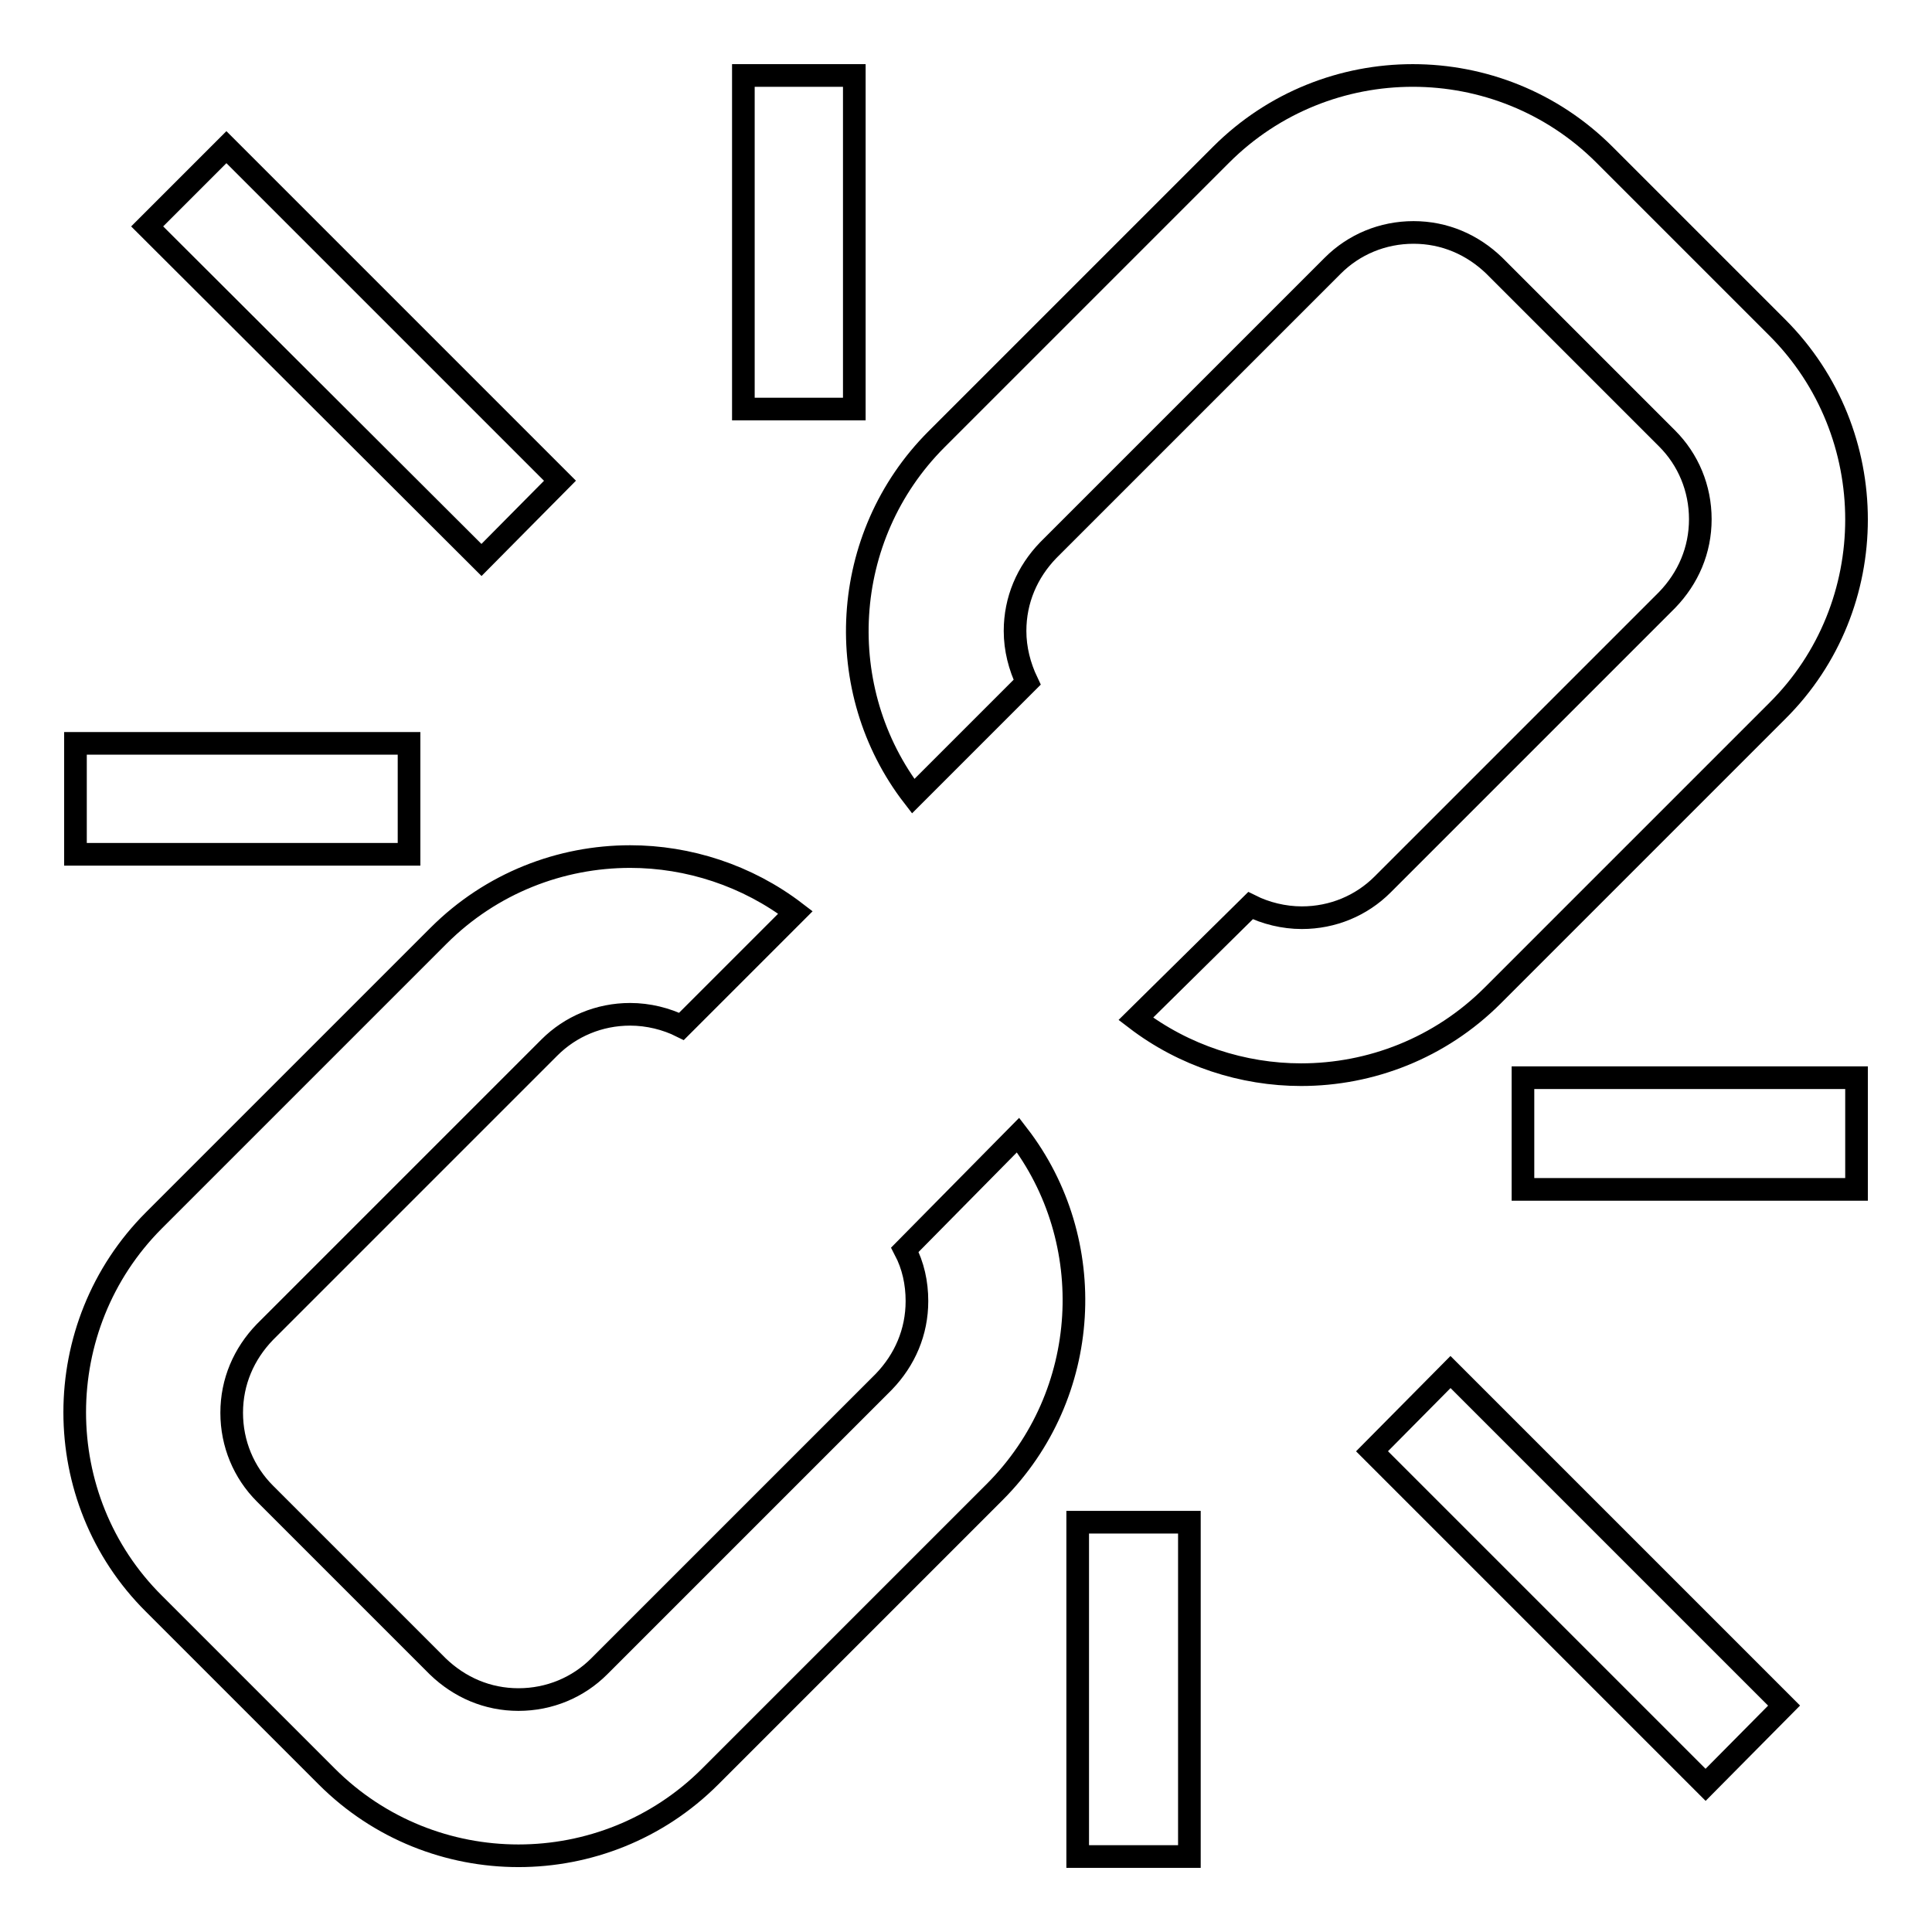 <?xml version="1.0" encoding="utf-8"?>
<!-- Svg Vector Icons : http://www.onlinewebfonts.com/icon -->
<!DOCTYPE svg PUBLIC "-//W3C//DTD SVG 1.1//EN" "http://www.w3.org/Graphics/SVG/1.1/DTD/svg11.dtd">
<svg version="1.1" xmlns="http://www.w3.org/2000/svg" xmlns:xlink="http://www.w3.org/1999/xlink" x="0px" y="0px" viewBox="0 0 256 256" enable-background="new 0 0 256 256" xml:space="preserve">
<g> <path stroke-width="3" fill-opacity="0" stroke="#000000"  d="M119.9,165.6c1.1,2.1,1.6,4.4,1.6,6.8c0,4.1-1.6,7.8-4.4,10.7l-37.7,37.7c-2.8,2.8-6.6,4.4-10.7,4.4 c-4.1,0-7.8-1.6-10.7-4.4l-22.9-22.9c-2.8-2.8-4.4-6.6-4.4-10.7c0-4.1,1.6-7.8,4.4-10.7l37.7-37.7c2.8-2.8,6.6-4.4,10.7-4.4 c2.4,0,4.8,0.6,6.8,1.6l15.1-15.1c-6.4-4.9-14.2-7.4-21.9-7.4c-9.2,0-18.4,3.5-25.4,10.5l-37.7,37.7c-14,14-14,36.9,0,50.8 l22.9,22.9c7,7,16.2,10.5,25.4,10.5c9.2,0,18.4-3.5,25.4-10.5l37.7-37.7c12.9-12.9,13.9-33.3,3.1-47.3L119.9,165.6L119.9,165.6z  M235.5,43.4l-22.9-22.9c-7-7-16.2-10.5-25.4-10.5s-18.4,3.5-25.4,10.5l-37.7,37.7c-12.9,12.9-13.9,33.3-3.1,47.3l15.1-15.1 c-1-2.1-1.6-4.4-1.6-6.8c0-4.1,1.6-7.8,4.4-10.7l37.7-37.7c2.8-2.8,6.6-4.4,10.7-4.4s7.8,1.6,10.7,4.4l22.9,22.9 c2.8,2.8,4.4,6.6,4.4,10.7s-1.6,7.8-4.4,10.7l-37.7,37.7c-2.8,2.8-6.6,4.4-10.7,4.4c-2.4,0-4.8-0.6-6.8-1.6L150.5,135 c6.4,4.9,14.2,7.4,21.9,7.4c9.2,0,18.4-3.5,25.4-10.5l37.7-37.7C249.5,80.3,249.5,57.4,235.5,43.4L235.5,43.4z M63.8,74.2L19.5,30 L30,19.5l44.2,44.2L63.8,74.2z M98.5,10h14.7v44.2H98.5V10z M10,98.5h44.2v14.7H10V98.5z M192.2,181.8l44.2,44.2L226,236.5 l-44.2-44.2L192.2,181.8z M142.8,201.7h14.8V246h-14.8V201.7z M201.8,142.8H246v14.8h-44.2V142.8z"/></g>
</svg>